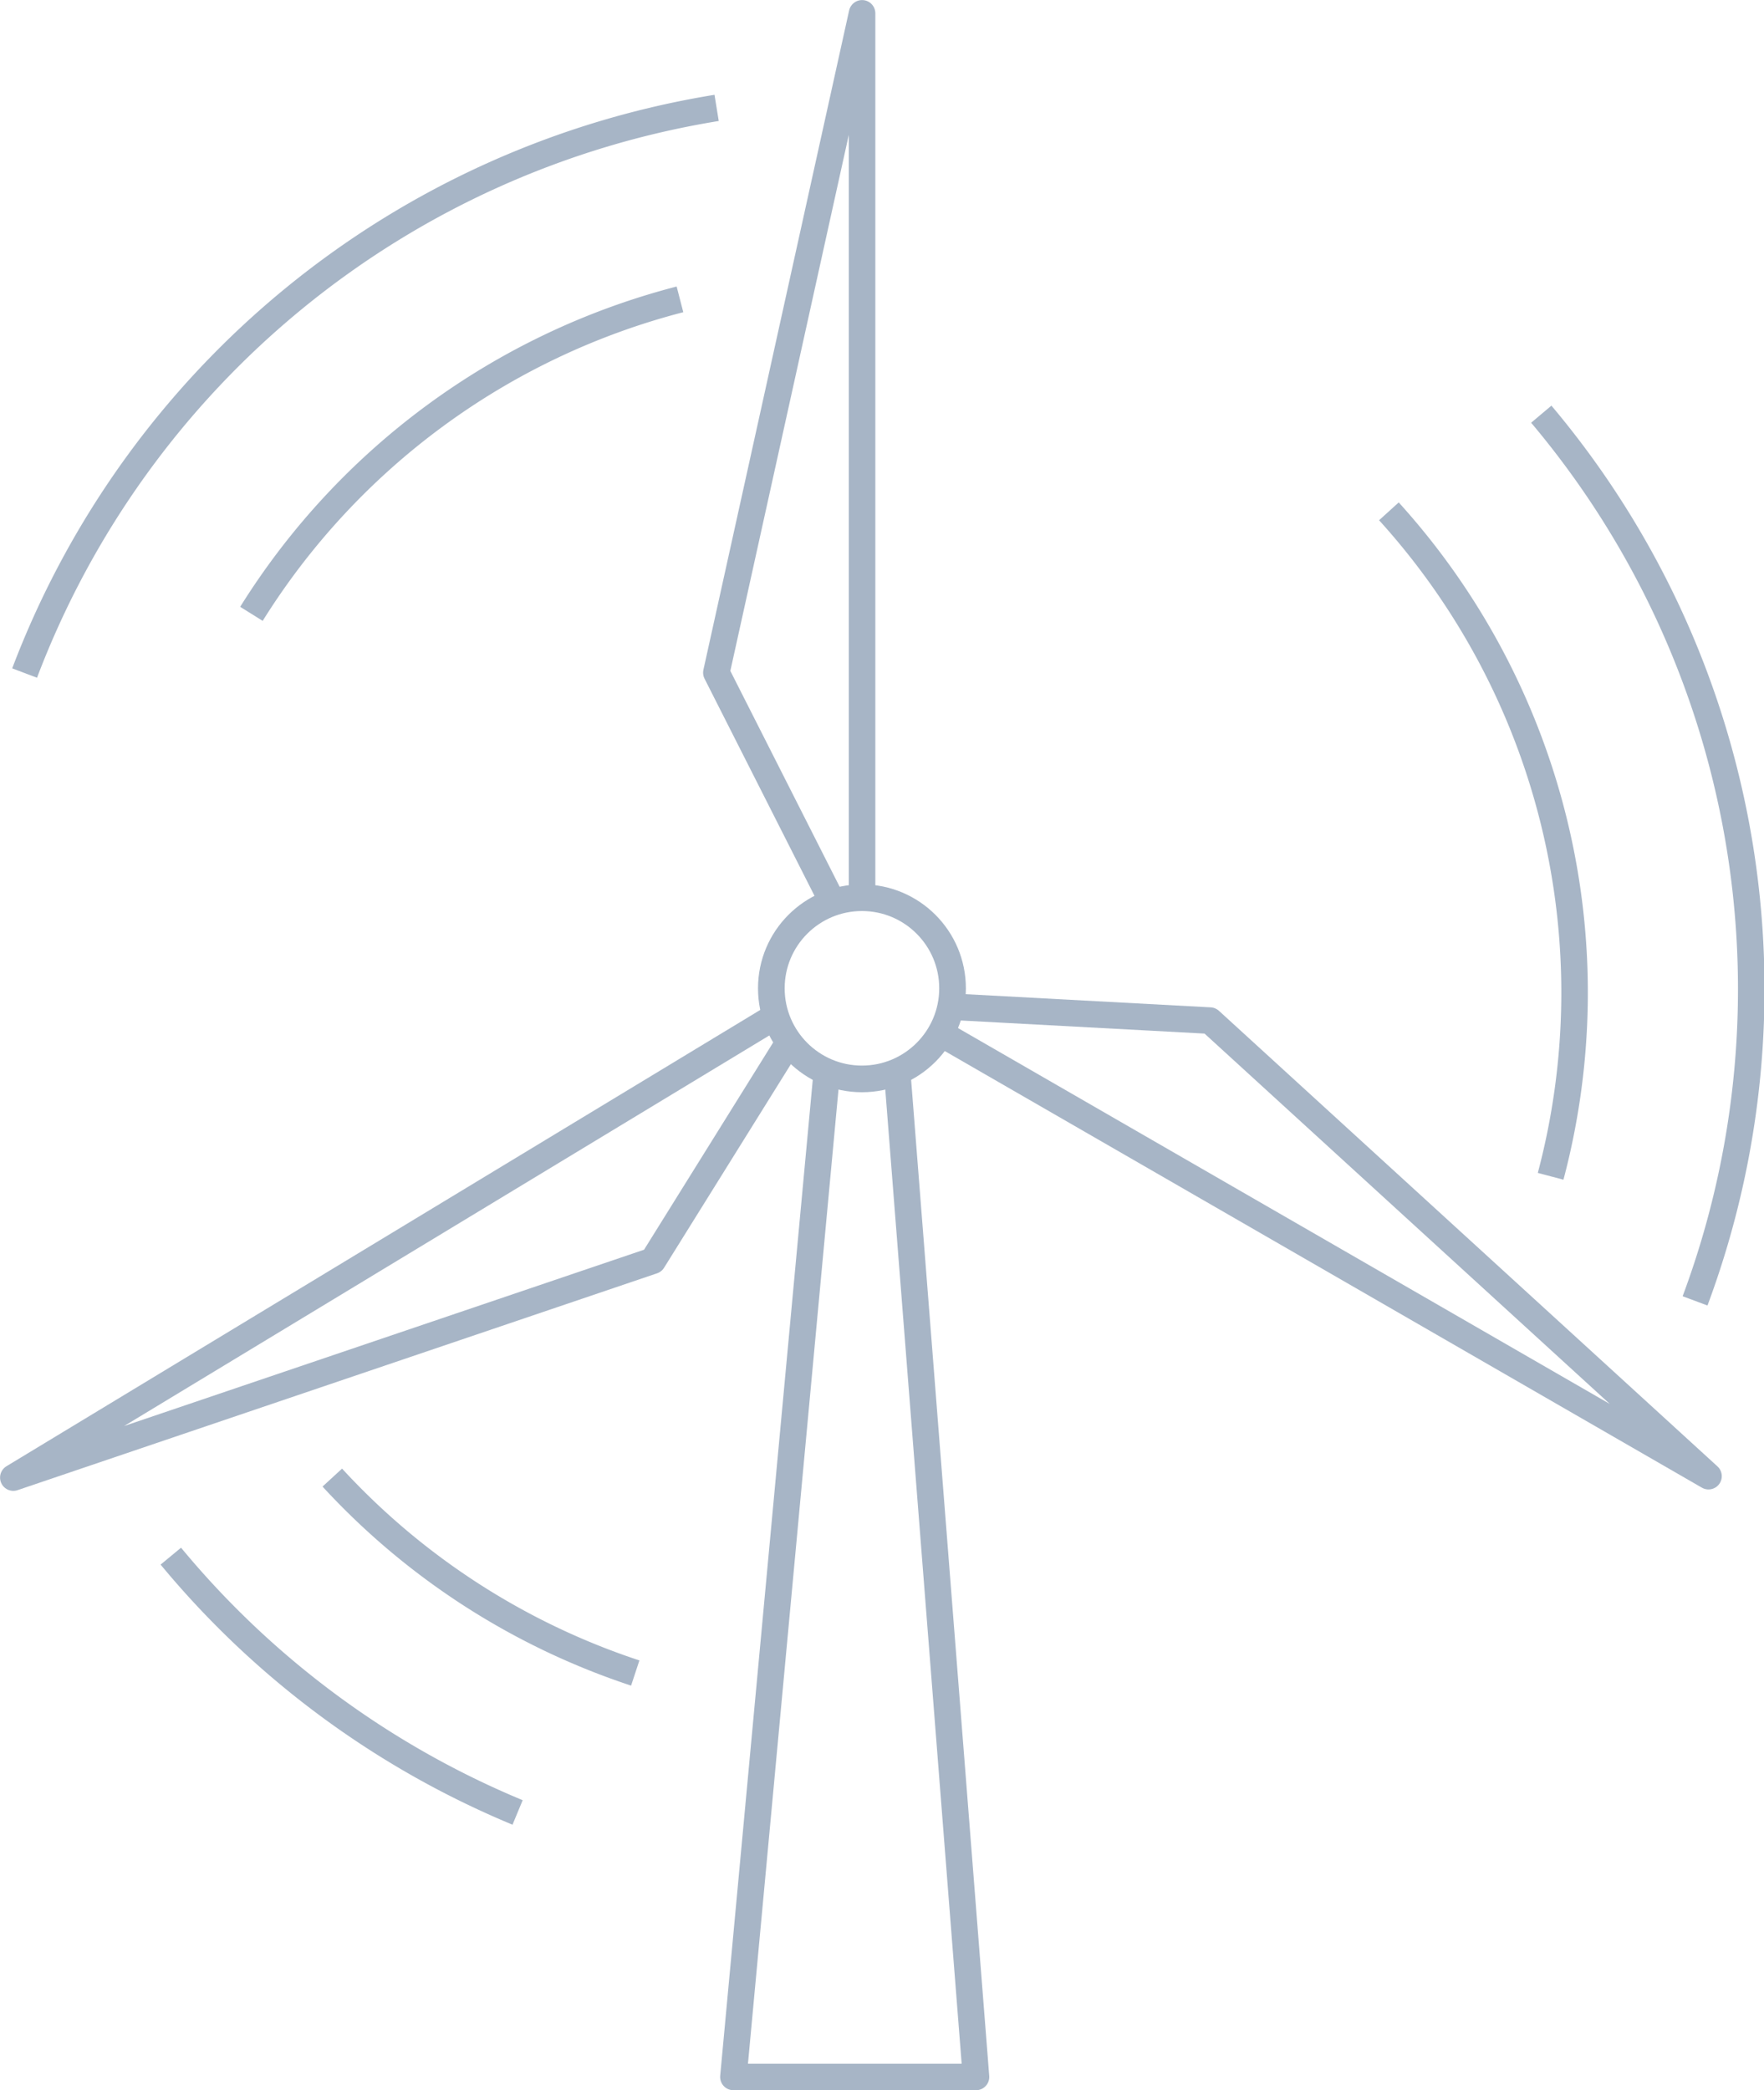 <?xml version="1.0" encoding="UTF-8"?> <svg xmlns="http://www.w3.org/2000/svg" viewBox="0 0 137.65 163.11"><defs><style>.cls-1,.cls-2{fill:none;stroke:#a7b5c6;}.cls-1{stroke-miterlimit:10;stroke-width:2.08px;}.cls-2{stroke-linejoin:round;stroke-width:2.07px;}</style></defs><g id="Слой_2" data-name="Слой 2"><g id="Слой_2-2" data-name="Слой 2"><circle class="cls-1" cx="67.26" cy="77.12" r="7.07"></circle><polyline class="cls-2" points="67.27 70.06 67.27 1.04 55.9 52.49 64.99 70.44"></polyline><polyline class="cls-2" points="60.08 79.56 1.04 115.3 50.94 98.38 61.58 81.3"></polyline><polyline class="cls-2" points="73.53 80.71 133.32 115.19 94.42 79.64 74.34 78.56"></polyline><polyline class="cls-2" points="70.01 83.63 76.16 162.07 57.23 162.07 64.52 83.63"></polyline><path class="cls-2" d="M1.92,52.52a69.68,69.68,0,0,1,54-44.1"></path><path class="cls-2" d="M40.39,141.43a69.88,69.88,0,0,1-27.06-20"></path><path class="cls-2" d="M120.27,32.32a69.63,69.63,0,0,1,12,69.19"></path><path class="cls-2" d="M19.62,47.9A55.92,55.92,0,0,1,53.06,23.36"></path><path class="cls-2" d="M49.57,130.55A55.91,55.91,0,0,1,25.93,115.3"></path><path class="cls-2" d="M108.38,39.9A55.91,55.91,0,0,1,121,91.79"></path></g></g></svg> 